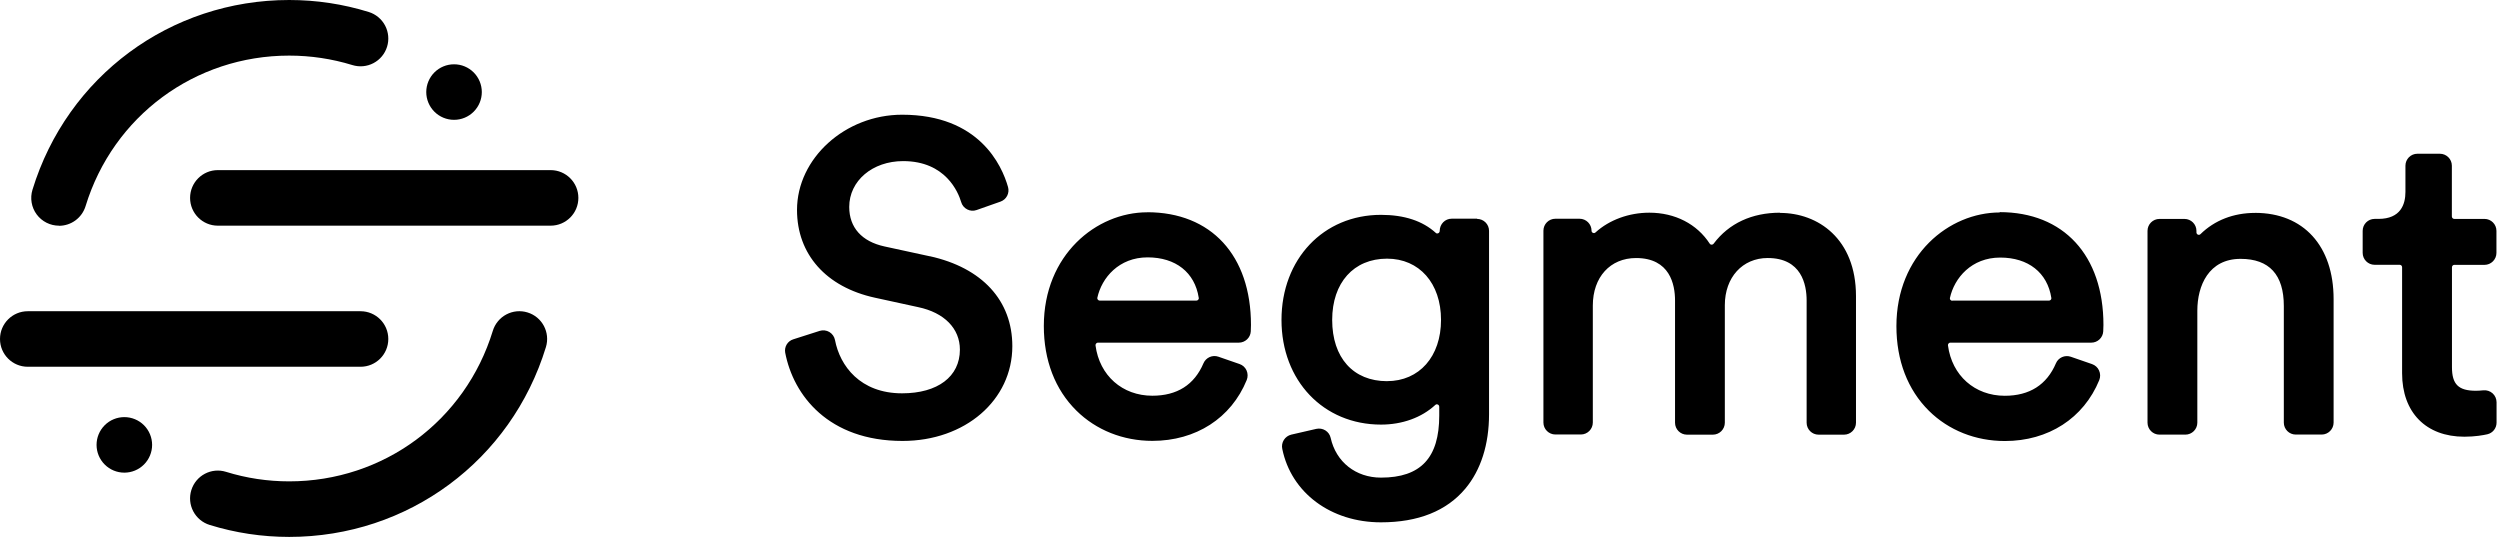 <svg width="149" height="32" viewBox="0 0 149 32" fill="none" xmlns="http://www.w3.org/2000/svg">
    <path fill-rule="evenodd" clip-rule="evenodd" d="M55.424 15.276L52.715 14.688C51.36 14.394 50.614 13.558 50.614 12.334C50.614 10.777 51.996 9.602 53.829 9.602C56.366 9.602 57.115 11.469 57.285 12.041C57.339 12.232 57.471 12.393 57.649 12.482C57.823 12.571 58.017 12.584 58.203 12.519L59.631 12.016C59.803 11.955 59.944 11.831 60.027 11.669C60.11 11.507 60.128 11.32 60.078 11.145C59.71 9.85 58.356 6.837 53.767 6.837C50.37 6.837 47.502 9.436 47.502 12.513C47.502 15.157 49.237 17.11 52.145 17.743L54.727 18.306C56.282 18.633 57.21 19.581 57.21 20.839C57.21 22.444 55.89 23.442 53.763 23.442C51.264 23.442 50.059 21.803 49.766 20.268C49.747 20.169 49.708 20.075 49.65 19.992C49.592 19.91 49.518 19.84 49.431 19.788C49.345 19.737 49.248 19.704 49.148 19.693C49.048 19.681 48.947 19.691 48.851 19.721L47.283 20.222C47.118 20.272 46.977 20.382 46.888 20.529C46.799 20.676 46.767 20.852 46.798 21.021C47.287 23.566 49.378 26.28 53.792 26.28C57.522 26.28 60.335 23.851 60.335 20.632C60.335 17.913 58.541 15.96 55.411 15.269L55.424 15.276ZM71.447 17.752C71.456 17.805 71.431 17.847 71.414 17.863C71.4 17.88 71.383 17.894 71.364 17.903C71.344 17.913 71.322 17.917 71.3 17.917H65.548C65.525 17.917 65.503 17.912 65.482 17.902C65.462 17.892 65.444 17.877 65.43 17.859C65.416 17.844 65.407 17.826 65.402 17.807C65.397 17.787 65.397 17.767 65.401 17.747C65.663 16.548 66.692 15.339 68.397 15.339C70.071 15.339 71.211 16.237 71.444 17.745L71.447 17.752ZM68.374 12.653C65.345 12.653 62.212 15.186 62.212 19.428C62.212 21.472 62.883 23.218 64.153 24.472C65.33 25.635 66.938 26.276 68.68 26.276C71.275 26.276 73.377 24.921 74.304 22.651C74.379 22.465 74.375 22.258 74.294 22.076C74.255 21.988 74.197 21.909 74.126 21.843C74.054 21.778 73.97 21.728 73.879 21.697L72.612 21.258C72.443 21.2 72.258 21.208 72.094 21.28C71.93 21.353 71.799 21.484 71.728 21.649C71.182 22.936 70.155 23.585 68.678 23.585C66.89 23.585 65.529 22.381 65.293 20.588C65.29 20.568 65.292 20.547 65.298 20.528C65.304 20.509 65.314 20.491 65.328 20.476C65.345 20.456 65.382 20.422 65.44 20.422H73.834C74.21 20.422 74.525 20.129 74.546 19.754C74.554 19.634 74.558 19.501 74.558 19.371C74.558 15.224 72.187 12.649 68.371 12.649L68.374 12.653ZM82.668 22.718C80.652 22.718 79.398 21.319 79.398 19.068C79.398 16.85 80.681 15.416 82.668 15.416C84.592 15.416 85.885 16.881 85.885 19.066C85.885 21.248 84.591 22.716 82.667 22.716L82.668 22.718ZM88.039 13.034H86.52C86.127 13.034 85.806 13.354 85.806 13.767C85.806 13.796 85.798 13.824 85.781 13.848C85.765 13.873 85.742 13.892 85.715 13.903C85.686 13.916 85.629 13.932 85.576 13.883C84.794 13.167 83.694 12.805 82.307 12.805C78.871 12.805 76.377 15.441 76.377 19.07C76.377 22.683 78.871 25.306 82.307 25.306C83.578 25.306 84.728 24.889 85.547 24.132C85.601 24.082 85.659 24.094 85.688 24.107C85.709 24.115 85.779 24.152 85.779 24.243V24.765C85.779 27.289 84.674 28.466 82.307 28.466C80.805 28.466 79.626 27.535 79.307 26.096C79.266 25.91 79.154 25.753 78.993 25.652C78.831 25.551 78.637 25.52 78.45 25.561L76.959 25.904C76.776 25.948 76.617 26.062 76.517 26.221C76.417 26.381 76.383 26.573 76.424 26.757C76.957 29.372 79.323 31.131 82.304 31.131C84.526 31.131 86.219 30.454 87.336 29.12C88.259 28.017 88.747 26.485 88.747 24.691V13.759C88.747 13.366 88.428 13.047 88.035 13.047L88.039 13.034ZM106.094 12.677C104.414 12.677 103.047 13.311 102.14 14.514C102.125 14.536 102.104 14.554 102.08 14.566C102.056 14.578 102.029 14.583 102.002 14.582C101.982 14.582 101.962 14.577 101.945 14.567C101.927 14.557 101.913 14.543 101.902 14.526C101.142 13.351 99.83 12.676 98.302 12.676C97.087 12.676 95.919 13.103 95.096 13.849C95.076 13.87 95.05 13.884 95.022 13.889C94.994 13.895 94.965 13.891 94.939 13.878C94.913 13.868 94.892 13.85 94.877 13.827C94.862 13.804 94.855 13.777 94.856 13.749C94.856 13.356 94.536 13.037 94.142 13.037H92.7C92.307 13.037 91.988 13.356 91.988 13.749V25.183C91.988 25.576 92.308 25.896 92.702 25.896H94.22C94.613 25.896 94.932 25.575 94.932 25.181V18.211C94.932 16.518 95.967 15.379 97.51 15.379C99.53 15.379 99.832 16.963 99.832 17.907V25.194C99.832 25.587 100.15 25.906 100.543 25.906H102.088C102.481 25.906 102.8 25.585 102.8 25.192V18.187C102.8 16.533 103.851 15.378 105.353 15.378C107.374 15.378 107.675 16.963 107.675 17.907V25.194C107.675 25.587 107.993 25.906 108.387 25.906H109.905C110.298 25.906 110.617 25.586 110.617 25.193V17.649C110.617 14.222 108.345 12.69 106.094 12.69V12.677ZM116.361 17.927C116.338 17.927 116.316 17.922 116.295 17.912C116.275 17.902 116.256 17.888 116.242 17.87C116.23 17.855 116.221 17.837 116.216 17.818C116.211 17.799 116.211 17.779 116.215 17.76C116.478 16.56 117.506 15.351 119.213 15.351C120.887 15.351 122.027 16.25 122.26 17.756C122.268 17.81 122.242 17.851 122.227 17.868C122.212 17.883 122.194 17.895 122.175 17.904C122.155 17.912 122.134 17.917 122.113 17.917H116.361V17.927ZM119.187 12.663C116.158 12.663 113.026 15.198 113.026 19.438C113.026 21.484 113.696 23.229 114.965 24.485C116.14 25.647 117.746 26.285 119.492 26.285C122.082 26.285 124.185 24.927 125.116 22.655C125.19 22.469 125.186 22.262 125.103 22.08C125.021 21.898 124.872 21.766 124.685 21.7L123.419 21.262C123.067 21.14 122.678 21.311 122.534 21.651C121.988 22.935 120.962 23.588 119.484 23.588C117.697 23.588 116.335 22.381 116.099 20.588C116.096 20.568 116.098 20.547 116.103 20.527C116.109 20.508 116.119 20.489 116.133 20.474C116.149 20.453 116.186 20.422 116.244 20.422H124.641C125.017 20.422 125.331 20.128 125.352 19.753C125.359 19.633 125.365 19.5 125.365 19.368C125.365 15.222 122.994 12.643 119.178 12.643L119.187 12.663ZM134.404 12.689C133.119 12.689 131.992 13.127 131.147 13.956C131.127 13.975 131.103 13.988 131.076 13.994C131.048 13.999 131.021 13.996 130.995 13.985C130.969 13.973 130.947 13.954 130.932 13.931C130.916 13.907 130.908 13.879 130.908 13.851V13.76C130.908 13.366 130.588 13.048 130.195 13.048H128.705C128.312 13.048 127.992 13.366 127.992 13.76V25.191C127.992 25.584 128.31 25.904 128.704 25.904H130.247C130.64 25.904 130.961 25.584 130.961 25.191V18.517C130.961 17.024 131.638 15.428 133.539 15.428C135.248 15.428 136.116 16.373 136.116 18.236V25.188C136.116 25.581 136.434 25.9 136.827 25.9H138.371C138.764 25.9 139.083 25.577 139.083 25.184V17.827C139.083 14.657 137.288 12.687 134.403 12.687L134.404 12.689ZM146.276 15.786H148.076C148.469 15.786 148.788 15.465 148.788 15.072V13.759C148.788 13.366 148.469 13.047 148.076 13.047H146.276C146.257 13.047 146.238 13.043 146.22 13.036C146.203 13.029 146.187 13.018 146.173 13.005C146.16 12.991 146.149 12.975 146.142 12.957C146.135 12.94 146.131 12.921 146.131 12.902V9.875C146.131 9.482 145.81 9.163 145.417 9.163H144.076C143.683 9.163 143.364 9.482 143.364 9.875V11.44C143.364 12.172 143.084 13.046 141.755 13.046H141.527C141.134 13.046 140.815 13.365 140.815 13.758V15.07C140.815 15.463 141.135 15.782 141.527 15.782H143.021C143.101 15.782 143.165 15.844 143.165 15.927V22.246C143.165 24.58 144.587 26.028 146.873 26.028C147.51 26.028 148.006 25.937 148.245 25.883C148.568 25.809 148.795 25.523 148.795 25.188V23.972C148.794 23.872 148.773 23.773 148.732 23.681C148.692 23.59 148.632 23.508 148.558 23.442C148.483 23.375 148.396 23.324 148.3 23.294C148.205 23.263 148.104 23.252 148.005 23.263C147.844 23.279 147.687 23.289 147.565 23.289C146.526 23.289 146.137 22.908 146.137 21.886V15.927C146.137 15.848 146.203 15.783 146.282 15.783" fill="#000000"/>
    <path fill-rule="evenodd" clip-rule="evenodd" d="M21.488 21.859H1.655C0.741 21.859 0 21.119 0 20.204C0 19.29 0.741 18.549 1.655 18.549H21.488C22.403 18.549 23.143 19.29 23.143 20.204C23.143 21.119 22.403 21.859 21.488 21.859Z" fill="#000000"/>
    <path fill-rule="evenodd" clip-rule="evenodd" d="M17.236 32C15.62 32 14.024 31.76 12.493 31.285C12.074 31.155 11.723 30.864 11.519 30.476C11.314 30.088 11.272 29.634 11.402 29.215C11.673 28.337 12.602 27.849 13.473 28.122C14.687 28.499 15.952 28.689 17.236 28.689C22.852 28.689 27.729 25.085 29.372 19.717C29.435 19.51 29.539 19.316 29.678 19.149C29.816 18.981 29.986 18.842 30.178 18.741C30.37 18.639 30.58 18.576 30.796 18.555C31.013 18.535 31.231 18.557 31.439 18.621C32.313 18.886 32.804 19.813 32.537 20.686C30.466 27.452 24.317 32 17.236 32Z" fill="#000000"/>
    <path fill-rule="evenodd" clip-rule="evenodd" d="M32.816 13.45H12.984C12.069 13.45 11.329 12.709 11.329 11.795C11.329 10.88 12.069 10.139 12.984 10.139H32.816C33.73 10.139 34.471 10.88 34.471 11.795C34.471 12.709 33.73 13.45 32.816 13.45Z" fill="#000000"/>
    <path fill-rule="evenodd" clip-rule="evenodd" d="M3.517 13.451C3.258 13.451 3.003 13.39 2.772 13.274C2.541 13.157 2.34 12.988 2.186 12.78C2.032 12.572 1.929 12.33 1.886 12.075C1.842 11.82 1.859 11.558 1.935 11.311C4.006 4.545 10.155 0 17.235 0C18.852 0 20.448 0.24 21.978 0.715C22.186 0.779 22.378 0.884 22.546 1.023C22.713 1.162 22.851 1.332 22.953 1.525C23.054 1.717 23.116 1.927 23.136 2.144C23.156 2.36 23.134 2.579 23.069 2.786C23.005 2.994 22.901 3.187 22.762 3.354C22.623 3.522 22.452 3.66 22.26 3.761C22.067 3.863 21.857 3.925 21.64 3.945C21.424 3.965 21.206 3.942 20.998 3.877C19.785 3.505 18.519 3.314 17.235 3.314C11.62 3.314 6.742 6.919 5.1 12.286C4.996 12.625 4.786 12.921 4.502 13.132C4.217 13.343 3.872 13.457 3.518 13.457" fill="#000000"/>
    <path fill-rule="evenodd" clip-rule="evenodd" d="M28.716 5.487C28.716 5.926 28.541 6.347 28.231 6.657C27.921 6.968 27.5 7.142 27.061 7.142C26.622 7.142 26.201 6.968 25.89 6.657C25.58 6.347 25.405 5.926 25.405 5.487C25.405 5.048 25.58 4.627 25.89 4.316C26.201 4.006 26.622 3.832 27.061 3.832C27.5 3.832 27.921 4.006 28.231 4.316C28.541 4.627 28.716 5.048 28.716 5.487ZM9.066 26.515C9.066 26.954 8.891 27.375 8.581 27.685C8.27 27.996 7.849 28.17 7.41 28.17C6.971 28.17 6.55 27.996 6.24 27.685C5.929 27.375 5.755 26.954 5.755 26.515C5.755 26.076 5.929 25.655 6.24 25.344C6.55 25.034 6.971 24.86 7.41 24.86C7.849 24.86 8.27 25.034 8.581 25.344C8.891 25.655 9.066 26.076 9.066 26.515Z" fill="#000000"/>
</svg>
